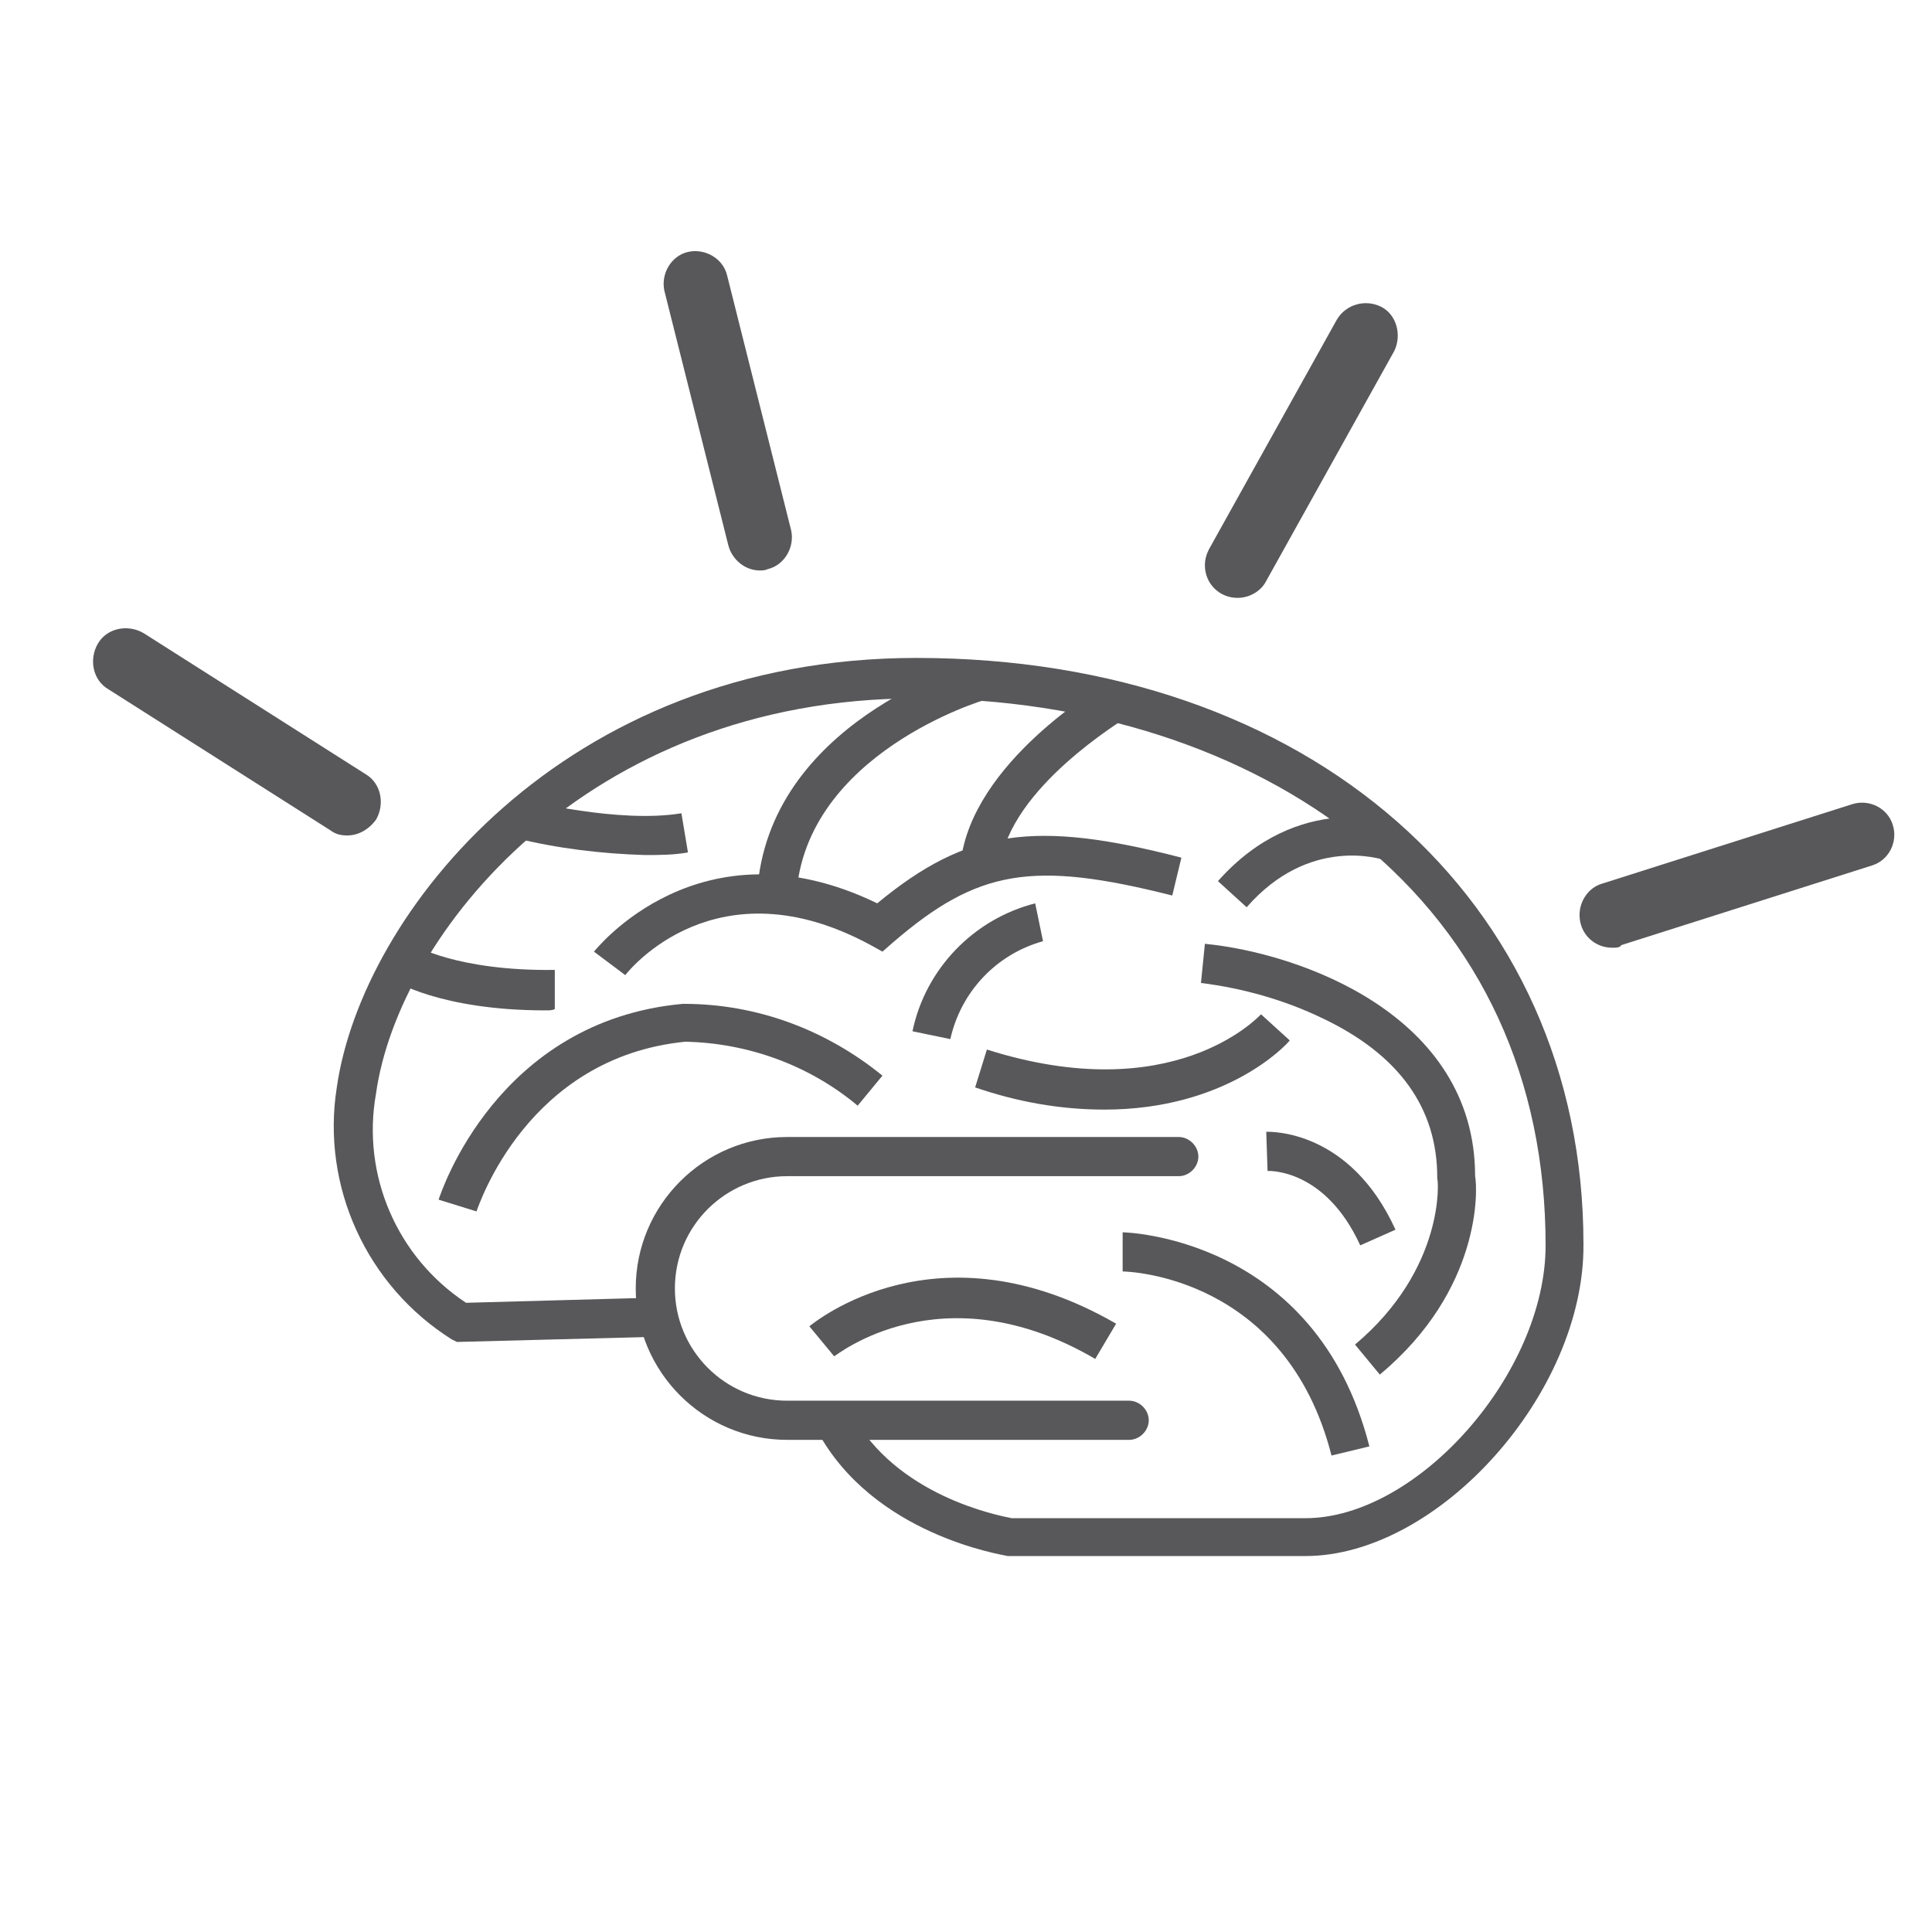 <?xml version="1.0" encoding="utf-8"?>
<!-- Generator: Adobe Illustrator 22.1.0, SVG Export Plug-In . SVG Version: 6.00 Build 0)  -->
<svg version="1.1" id="Ebene_1" xmlns="http://www.w3.org/2000/svg" xmlns:xlink="http://www.w3.org/1999/xlink" x="0px" y="0px"
	 viewBox="0 0 148 148" style="enable-background:new 0 0 148 148;" xml:space="preserve">
<style type="text/css">
	.st0{fill:#58585A;}
</style>
<title>EIP_Website Layout</title>
<g id="Über_uns">
	<path class="st0" d="M86.5,110.3H60.3c-6.4,0-11.6-5.2-11.6-11.6c0-6.4,5.2-11.6,11.6-11.6c0,0,0,0,0,0h30c0.8,0,1.5,0.7,1.5,1.5
		s-0.7,1.5-1.5,1.5h-30c-4.7,0-8.6,3.8-8.6,8.6c0,4.7,3.8,8.6,8.6,8.6c0,0,0,0,0,0h26.2c0.8,0,1.5,0.7,1.5,1.5
		S87.3,110.3,86.5,110.3z"/>
	<path class="st0" d="M100,119.2l-22.8,0c-0.4-0.1-10.3-1.6-14.6-9.6l2.6-1.4c3.4,6.4,11.3,7.9,12.3,8.1H100
		c8.6,0,18.4-11.1,18.4-20.9c0-12.7-4.9-23.4-14.3-31c-8.7-7-20.7-10.9-33.9-10.9c-25.3,0-39.7,18.1-41.4,30.3
		c-1.1,6.2,1.6,12.5,6.9,16l14.6-0.4l0.1,3L35,102.8l-0.4-0.2c-6.5-4.1-10-11.7-8.8-19.3c1.9-13.3,17.3-32.9,44.4-32.9
		c30.1,0,51.1,18.5,51.1,44.9C121.4,106.7,110.2,119.2,100,119.2z"/>
	<path class="st0" d="M41.8,77.4c-8.1,0-11.7-2.3-11.8-2.4l1.7-2.5l-0.8,1.2l0.8-1.3c0,0,3.3,2,10.8,1.9l0,3
		C42.3,77.4,42.1,77.4,41.8,77.4z"/>
	<path class="st0" d="M49.4,65.5c-3.3-0.1-6.7-0.5-9.9-1.3l0.7-2.9c0.1,0,7.2,1.8,12,1l0.5,3C51.6,65.5,50.5,65.5,49.4,65.5z"/>
	<path class="st0" d="M47.9,74.7l-2.4-1.8c0.1-0.1,8.1-10.3,21.7-3.7c6.9-5.7,12.1-6.4,23.3-3.5l-0.7,2.9c-10.7-2.7-14.9-2-21.4,3.6
		l-0.8,0.7l-0.9-0.5C54.9,66,48.2,74.3,47.9,74.7z"/>
	<path class="st0" d="M76.6,66.4l-3-0.4c0.9-7.6,10.7-13.4,11.1-13.6l1.5,2.6C86.2,55.1,77.3,60.3,76.6,66.4z"/>
	<path class="st0" d="M61,68.6l-3-0.2c0.8-13,16-17.5,16.7-17.7l0.8,2.9C75.4,53.6,61.7,57.7,61,68.6z"/>
	<path class="st0" d="M95.5,69.5l-2.2-2c6.2-7,13.5-4.5,13.8-4.4l-1,2.8l0.5-1.4l-0.5,1.4C105.8,65.8,100.3,64,95.5,69.5z"/>
	<path class="st0" d="M105.7,105.3l-1.9-2.3c6.9-5.8,6.4-12.6,6.3-12.7l0-0.1c0-5.3-2.9-9.4-8.8-12.2c-2.9-1.4-6.1-2.3-9.3-2.7
		l0.3-3c7.2,0.7,20.7,5.4,20.7,17.8C113.2,91.1,113.5,98.8,105.7,105.3z"/>
	<path class="st0" d="M102,111.5C98.5,97.8,86.5,97.4,86,97.4l0-3c0.1,0,14.8,0.3,18.9,16.4L102,111.5z"/>
	<path class="st0" d="M104.2,95.4c-2.7-5.9-7-5.7-7.1-5.7l-0.1-3c0.3,0,6.4-0.2,9.9,7.5L104.2,95.4z"/>
	<path class="st0" d="M84.6,85c-3.4,0-6.7-0.6-9.9-1.7l0.9-2.9c14.2,4.5,20.7-2.4,21-2.7l2.2,2C98.5,80.1,93.9,85,84.6,85z"/>
	<path class="st0" d="M72.8,79.6L69.9,79c1-4.8,4.7-8.6,9.4-9.8l0.6,2.9l-0.3-1.5l0.3,1.5C76.3,73.1,73.6,76,72.8,79.6z"/>
	<path class="st0" d="M36.5,92.8l-2.9-0.9c0.2-0.6,4.5-13.7,18.7-15l0.1,0c5.6,0,10.9,2,15.2,5.5l-1.9,2.3
		c-3.7-3.1-8.4-4.8-13.2-4.9C40.4,81,36.7,92.3,36.5,92.8z"/>
	<path class="st0" d="M83.9,104.1c-11.8-6.9-19.9-0.2-20-0.2l-1.9-2.3c0.4-0.3,9.8-8.1,23.5-0.2L83.9,104.1z"/>
	<path class="st0" d="M26.6,64c-0.5,0-0.9-0.1-1.3-0.4l-17-10.8c-1.2-0.7-1.5-2.3-0.8-3.5s2.3-1.5,3.5-0.8c0,0,0,0,0,0l17,10.8
		c1.2,0.7,1.5,2.3,0.8,3.5C28.2,63.6,27.4,64,26.6,64z"/>
	<path class="st0" d="M58.2,43.7c-1.1,0-2.1-0.8-2.4-1.9l-4.9-19.5c-0.3-1.3,0.5-2.7,1.8-3c1.3-0.3,2.7,0.5,3,1.8l0,0l4.9,19.5
		c0.3,1.3-0.5,2.7-1.8,3C58.6,43.7,58.4,43.7,58.2,43.7z"/>
	<path class="st0" d="M94.8,45.8c-1.4,0-2.5-1.1-2.5-2.5c0-0.4,0.1-0.8,0.3-1.2l9.8-17.6c0.7-1.2,2.2-1.6,3.4-1s1.6,2.2,1,3.4
		c0,0,0,0,0,0L97,44.5C96.6,45.3,95.7,45.8,94.8,45.8z"/>
	<path class="st0" d="M123.5,72.6c-1.4,0-2.5-1.1-2.5-2.5c0-1.1,0.7-2.1,1.7-2.4l19.2-6.1c1.3-0.4,2.7,0.3,3.1,1.6
		c0.4,1.3-0.3,2.7-1.6,3.1l-19.2,6.1C124.1,72.6,123.8,72.6,123.5,72.6z"/>
</g>
</svg>
